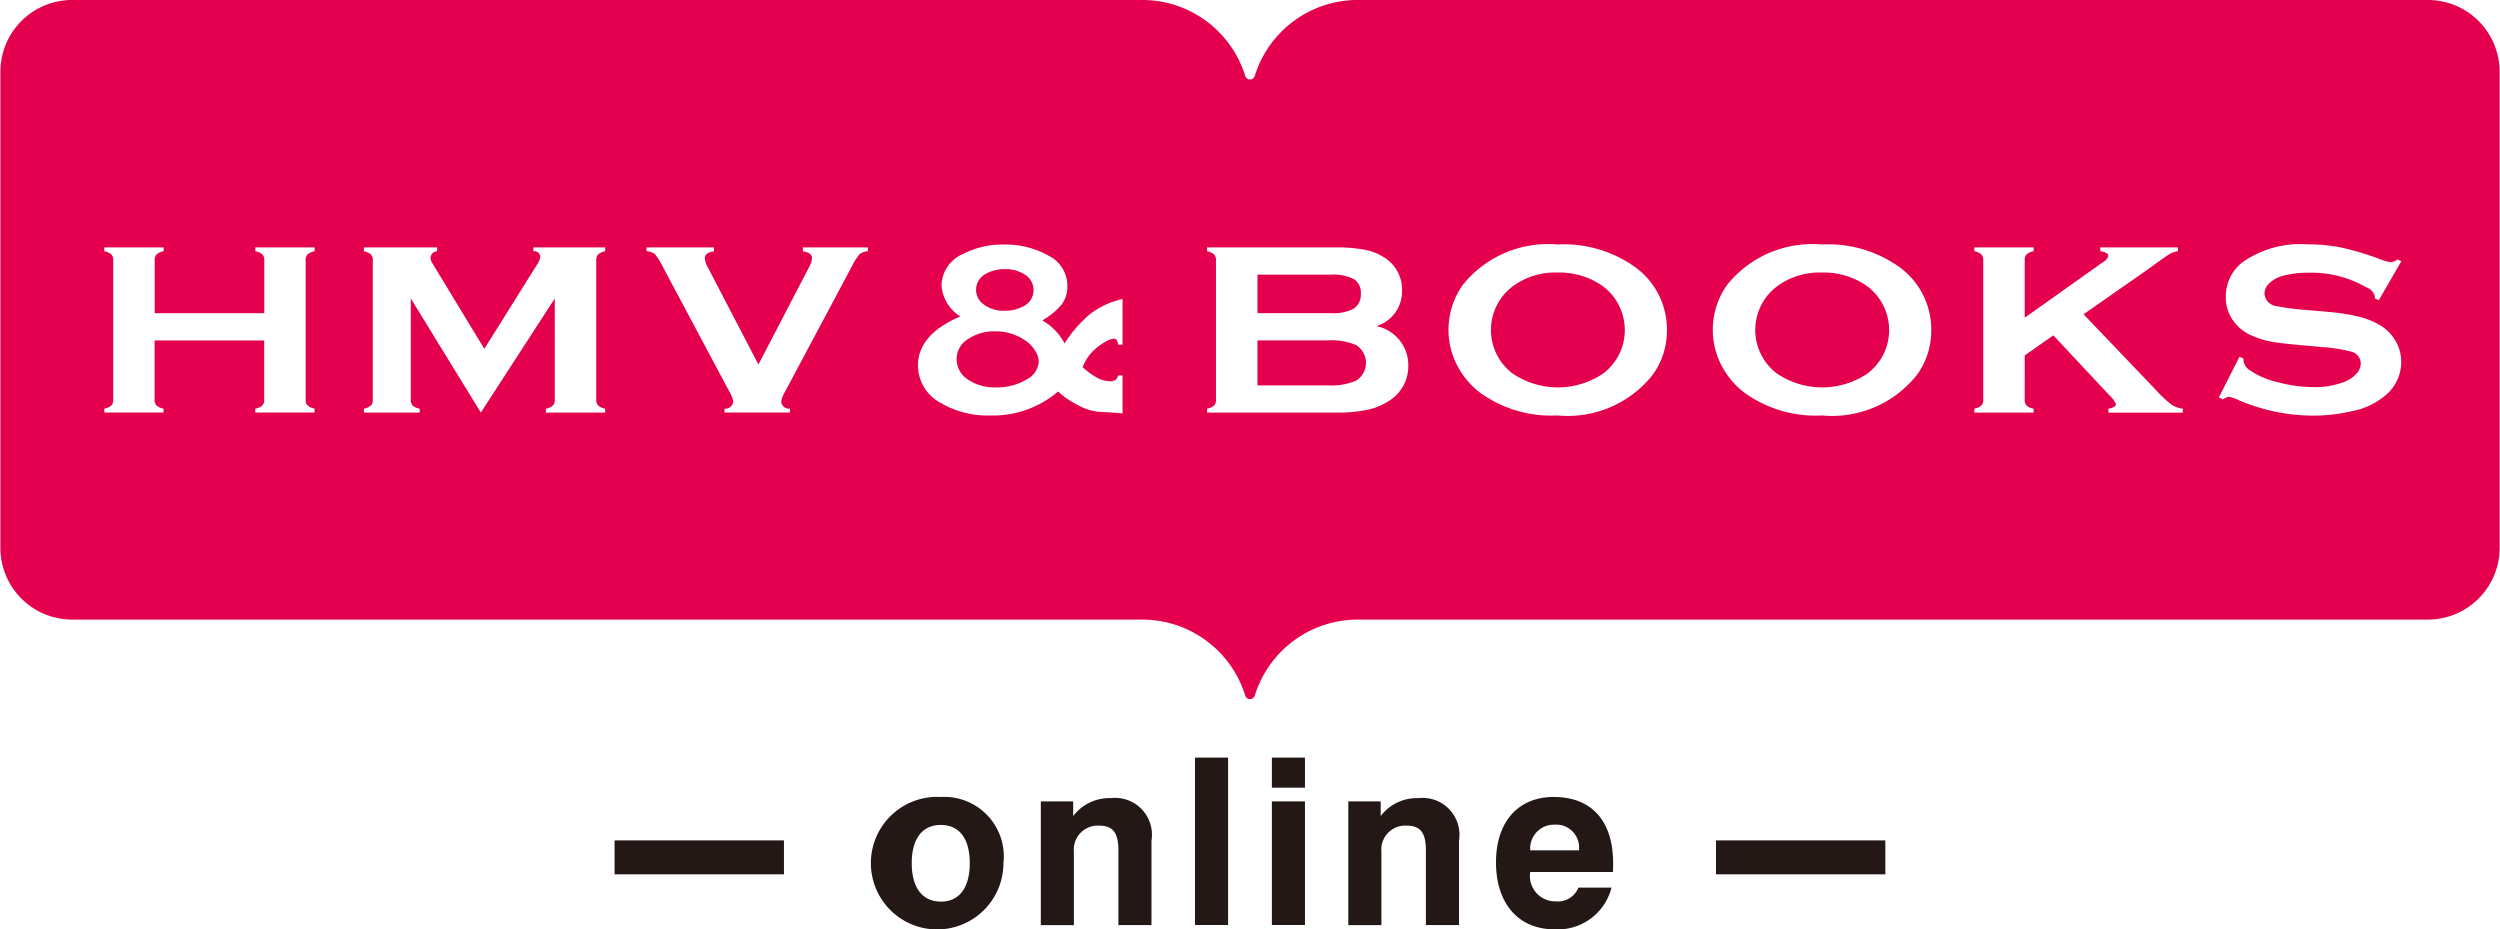 <svg xmlns="http://www.w3.org/2000/svg" width="100.376" height="37.312"><path d="M205.488 83.948h6.8v-1.361h-6.8v1.361Zm44.221-1.361v1.361h6.8v-1.361h-6.8Zm-31.121-1.744A2.661 2.661 0 1 0 221.1 83.5a2.389 2.389 0 0 0-2.512-2.657Zm0 4.2c-.739 0-1.169-.552-1.169-1.543s.43-1.534 1.169-1.534 1.16.543 1.16 1.534-.421 1.544-1.16 1.544Zm6.819-4.154a1.823 1.823 0 0 0-1.506.72v-.588h-1.3v4.968h1.328v-2.947a.961.961 0 0 1 1.02-1.048c.57 0 .767.318.767.992v3h1.328V82.6a1.479 1.479 0 0 0-1.637-1.71Zm6.471-.421h1.329v-1.205h-1.329v1.207Zm5.875.421a1.823 1.823 0 0 0-1.506.72v-.588h-1.3v4.968h1.329v-2.947a.96.96 0 0 1 1.019-1.048c.571 0 .767.318.767.992v3h1.329V82.6a1.48 1.48 0 0 0-1.638-1.71Zm5.444-.047c-1.432 0-2.32 1-2.32 2.629 0 1.675.926 2.685 2.338 2.685a2.223 2.223 0 0 0 2.3-1.674h-1.329a.882.882 0 0 1-.907.552 1.019 1.019 0 0 1-1.029-1.179h3.321c.009-.122.009-.234.009-.346.002-1.709-.868-2.666-2.38-2.666Zm-.945 2.142a.953.953 0 0 1 .973-1.029.919.919 0 0 1 .982 1.029h-1.955Zm-13.461 3h1.329v-6.721h-1.329v6.726Zm3.087 0h1.329v-4.963h-1.329v4.968Z" transform="translate(-180.812 -48.844)" style="fill-rule:evenodd;fill:#231815"/><path d="M255.8 60.35a3.006 3.006 0 0 0-1.835-.563 2.877 2.877 0 0 0-1.817.563 2.193 2.193 0 0 0 0 3.485 3.243 3.243 0 0 0 3.652 0 2.241 2.241 0 0 0 .66-.82 2.2 2.2 0 0 0-.66-2.665Zm-10.612 0a3.006 3.006 0 0 0-1.835-.563 2.877 2.877 0 0 0-1.817.563 2.192 2.192 0 0 0 0 3.485 3.243 3.243 0 0 0 3.652 0 2.241 2.241 0 0 0 .66-.82 2.2 2.2 0 0 0-.662-2.665Zm-10.038.895a.668.668 0 0 0 .3-.6.65.65 0 0 0-.279-.595 1.85 1.85 0 0 0-.944-.178H231.3v1.545h2.922a1.816 1.816 0 0 0 .926-.172Zm.11 1.455a2.48 2.48 0 0 0-1.134-.19H231.3v1.807h2.827a2.5 2.5 0 0 0 1.134-.19.841.841 0 0 0-.001-1.427Zm-13.281-.184a2.083 2.083 0 0 0-1.223-.369 1.862 1.862 0 0 0-1.084.316.937.937 0 0 0-.452.792.974.974 0 0 0 .444.821 1.9 1.9 0 0 0 1.137.321 2.276 2.276 0 0 0 1.218-.311.868.868 0 0 0 .5-.729.837.837 0 0 0-.153-.44 1.382 1.382 0 0 0-.387-.404Zm-1.65-1.431a1.369 1.369 0 0 0 .824.236 1.492 1.492 0 0 0 .748-.18.715.715 0 0 0 .408-.643.723.723 0 0 0-.318-.609 1.408 1.408 0 0 0-.838-.239 1.482 1.482 0 0 0-.743.18.719.719 0 0 0-.408.658.711.711 0 0 0 .327.593Zm57.961-12.242h-42.964a4.329 4.329 0 0 0-4.131 3.039.2.2 0 0 1-.389 0 4.329 4.329 0 0 0-4.132-3.039h-42.963a2.884 2.884 0 0 0-2.884 2.884v19.11a2.884 2.884 0 0 0 2.884 2.884h42.963a4.328 4.328 0 0 1 4.132 3.042.2.2 0 0 0 .389 0 4.328 4.328 0 0 1 4.131-3.042h42.964a2.884 2.884 0 0 0 2.883-2.884v-19.11a2.884 2.884 0 0 0-2.883-2.884Zm-84.849 10.089a.6.6 0 0 0-.279.126.3.3 0 0 0-.078.224V64.9a.3.3 0 0 0 .078.224.6.6 0 0 0 .279.126v.156h-2.38v-.153a.568.568 0 0 0 .277-.124.3.3 0 0 0 .081-.226v-2.39h-4.4V64.9a.3.3 0 0 0 .081.226.568.568 0 0 0 .277.124v.156H185v-.153a.6.6 0 0 0 .28-.126.3.3 0 0 0 .078-.224v-5.621a.3.3 0 0 0-.078-.224.6.6 0 0 0-.28-.126v-.155h2.381v.155a.556.556 0 0 0-.28.124.31.31 0 0 0-.078.226v2.138h4.4v-2.138a.31.31 0 0 0-.078-.226.565.565 0 0 0-.28-.124v-.155h2.38v.155Zm11.669 0a.6.6 0 0 0-.279.126.3.3 0 0 0-.079.224V64.9a.305.305 0 0 0 .079.228.6.6 0 0 0 .279.126v.156h-2.38v-.157a.569.569 0 0 0 .276-.124.31.31 0 0 0 .081-.231v-4.071l-2.969 4.581-2.813-4.581V64.9a.309.309 0 0 0 .078.228.6.6 0 0 0 .279.126v.156h-2.24v-.157a.6.6 0 0 0 .279-.126.305.305 0 0 0 .079-.228v-5.617a.3.3 0 0 0-.079-.224.6.6 0 0 0-.279-.126v-.155h2.94v.155a.275.275 0 0 0-.263.267.44.44 0 0 0 .078.224l2.081 3.428 2.108-3.37a.75.75 0 0 0 .14-.325.242.242 0 0 0-.28-.224v-.155h2.884v.155Zm10.55 0a.592.592 0 0 0-.341.122 2.727 2.727 0 0 0-.33.534l-2.645 4.96a1.26 1.26 0 0 0-.167.413.316.316 0 0 0 .352.291v.156H209.9v-.155a.318.318 0 0 0 .352-.3 1.266 1.266 0 0 0-.168-.408l-2.644-4.96a2.833 2.833 0 0 0-.33-.534.6.6 0 0 0-.341-.122v-.152h2.709v.155q-.369.063-.369.272a.926.926 0 0 0 .129.384l2.025 3.892 2.024-3.892a.926.926 0 0 0 .129-.384q0-.209-.369-.272v-.155h2.611v.155Zm10.225 3.751h-.179q-.033-.243-.168-.243a.856.856 0 0 0-.368.141 2.14 2.14 0 0 0-.431.321 1.759 1.759 0 0 0-.458.685 3.024 3.024 0 0 0 .6.435 1.142 1.142 0 0 0 .522.129.279.279 0 0 0 .3-.233h.179v1.53c-.1-.019-.432-.044-.984-.073a2.143 2.143 0 0 1-.79-.257 3.506 3.506 0 0 1-.813-.554 4.029 4.029 0 0 1-2.693.962 3.735 3.735 0 0 1-2.022-.505 1.712 1.712 0 0 1-.911-1.5q0-1.248 1.7-1.972a1.6 1.6 0 0 1-.754-1.254 1.406 1.406 0 0 1 .872-1.258 3.434 3.434 0 0 1 1.626-.374 3.523 3.523 0 0 1 1.8.447 1.348 1.348 0 0 1 .754 1.215 1.208 1.208 0 0 1-.221.734 2.812 2.812 0 0 1-.79.651 2.25 2.25 0 0 1 .9.923 5.014 5.014 0 0 1 1.049-1.2 3.406 3.406 0 0 1 1.278-.585v1.841Zm10.722 2.24a2.579 2.579 0 0 1-.88.372 5.683 5.683 0 0 1-1.238.114h-5.213v-.156a.6.6 0 0 0 .28-.126.309.309 0 0 0 .078-.228v-5.612a.309.309 0 0 0-.078-.228.6.6 0 0 0-.28-.126v-.156h5.163a5.9 5.9 0 0 1 1.195.1 2.209 2.209 0 0 1 .794.33 1.515 1.515 0 0 1 .676 1.331 1.452 1.452 0 0 1-1.034 1.4 1.59 1.59 0 0 1 1.285 1.564 1.635 1.635 0 0 1-.748 1.421Zm10.546-1.011a4.351 4.351 0 0 1-3.8 1.613 4.889 4.889 0 0 1-3.148-.938 3.3 3.3 0 0 1-.95-1.2 3.11 3.11 0 0 1 .3-3.119 4.388 4.388 0 0 1 3.785-1.608 4.916 4.916 0 0 1 3.164.938 3.091 3.091 0 0 1 1.235 2.536 2.991 2.991 0 0 1-.586 1.778Zm10.612 0a4.35 4.35 0 0 1-3.8 1.613 4.886 4.886 0 0 1-3.147-.938 3.289 3.289 0 0 1-.951-1.2 3.11 3.11 0 0 1 .3-3.119 4.388 4.388 0 0 1 3.785-1.608 4.916 4.916 0 0 1 3.164.938 3.092 3.092 0 0 1 1.236 2.536 2.992 2.992 0 0 1-.587 1.778Zm10.684 1.5h-2.981v-.159q.3-.053.3-.185a1.08 1.08 0 0 0-.269-.36l-2.245-2.4-1.149.807V64.9a.31.31 0 0 0 .081.231.568.568 0 0 0 .277.124v.156h-2.38v-.158a.6.6 0 0 0 .279-.126.309.309 0 0 0 .078-.228v-5.617a.3.3 0 0 0-.078-.224.6.6 0 0 0-.279-.126v-.155h2.38v.155a.556.556 0 0 0-.28.124.31.31 0 0 0-.078.226V61.6l3.14-2.229a.428.428 0 0 0 .218-.248q0-.141-.324-.194v-.152h3.117v.155a1.04 1.04 0 0 0-.279.078q-.084.044-.486.33l-.431.311-2.593 1.811 2.94 3.076a4.622 4.622 0 0 0 .589.551 1.064 1.064 0 0 0 .456.163v.156Zm7.395-5.018a4.419 4.419 0 0 0-2.335-.6 3.907 3.907 0 0 0-1.045.126 1.278 1.278 0 0 0-.533.291.577.577 0 0 0-.2.422.555.555 0 0 0 .519.509 9.309 9.309 0 0 0 1.151.146l.877.077a8.2 8.2 0 0 1 1.266.2 3.176 3.176 0 0 1 .857.354 1.74 1.74 0 0 1 .6.626 1.654 1.654 0 0 1 .221.83 1.751 1.751 0 0 1-.52 1.243 2.9 2.9 0 0 1-1.458.733 6.673 6.673 0 0 1-1.581.18 7.527 7.527 0 0 1-2.989-.632 1.746 1.746 0 0 0-.375-.126.5.5 0 0 0-.229.107l-.17-.08.827-1.628.162.068v.06a.516.516 0 0 0 .24.4 3.244 3.244 0 0 0 1.123.486 5.563 5.563 0 0 0 1.442.2 3.3 3.3 0 0 0 1.268-.218 1.217 1.217 0 0 0 .464-.322.639.639 0 0 0 .173-.419.5.5 0 0 0-.408-.47 6.159 6.159 0 0 0-1.151-.179l-.86-.078c-.578-.052-.985-.1-1.224-.148a3.465 3.465 0 0 1-.715-.226 1.778 1.778 0 0 1-.8-.656 1.593 1.593 0 0 1-.262-.9 1.727 1.727 0 0 1 .664-1.391 4.018 4.018 0 0 1 2.615-.724 6.791 6.791 0 0 1 1.363.129 11.448 11.448 0 0 1 1.576.476 1.907 1.907 0 0 0 .4.112.492.492 0 0 0 .273-.112l.157.073-.908 1.567-.156-.078v-.078a.518.518 0 0 0-.319-.354Z" transform="translate(-180.812 -48.844)" style="fill:#e5004f;fill-rule:evenodd"/></svg>